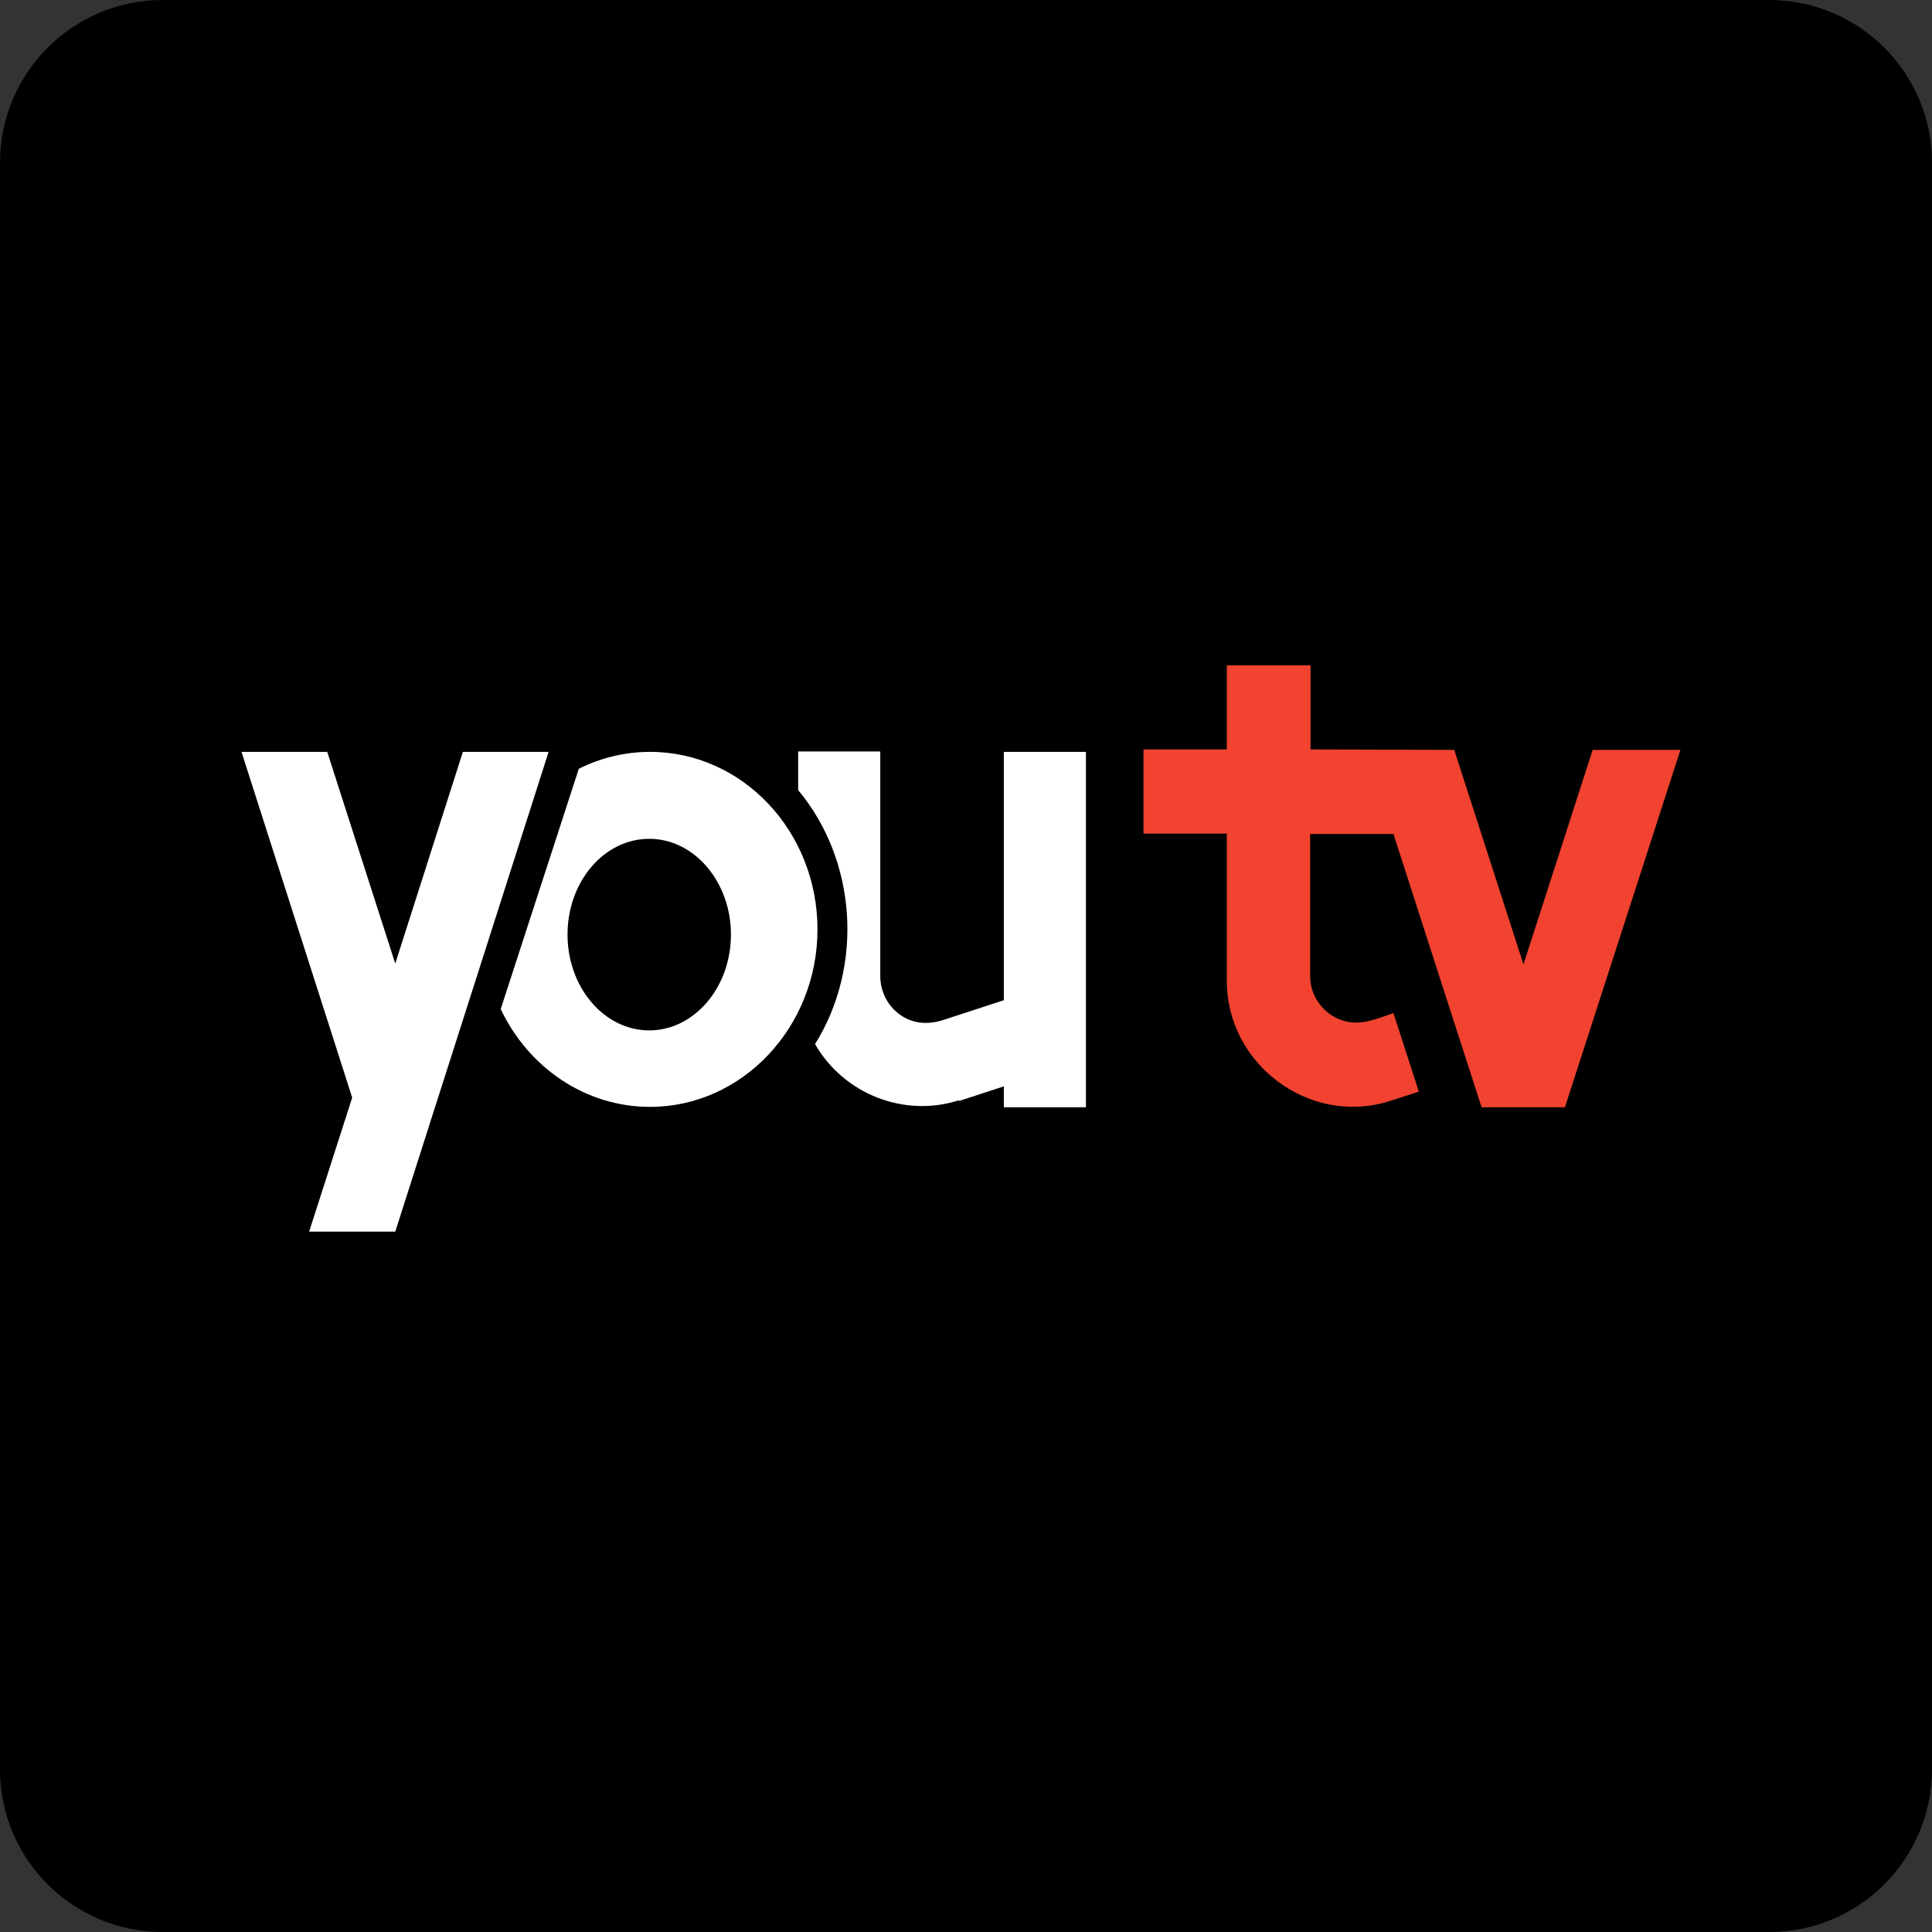 <?xml version="1.0" encoding="utf-8"?>
<svg version="1.1" xmlns="http://www.w3.org/2000/svg" xmlns:xlink="http://www.w3.org/1999/xlink" x="0px" y="0px" viewBox="0 0 48 48" style="enable-background:new 0 0 48 48;" xml:space="preserve">
<rect x="0" y="0" width="48" height="48" fill="#333333" stroke="none"/>
<style type="text/css">
	.st0{fill:#FFFFFF;}
	.st1{fill:#F14330;}
</style>
<g>
	<path d="M43.96,48H4.04C1.81,48,0,46.19,0,43.96V4.04C0,1.81,1.81,0,4.04,0h39.91C46.19,0,48,1.81,48,4.04v39.91
		C48,46.19,46.19,48,43.96,48z"/>
</g>
<g>
	<path class="st0" d="M23.84,27.35l1.1-0.36v0.52h2.04c0-0.93,0-1.86,0-2.8v-4.67v-1.36h-2.04v4.66v1.51c-0.5,0.16-1,0.33-1.5,0.49
		c-0.34,0.11-0.7,0.11-1.02-0.09c-0.34-0.21-0.55-0.59-0.55-1l0,0v-4.87v-0.71l-2.04,0v0.96c1.46,1.75,1.63,4.37,0.42,6.31
		c0.71,1.24,2.21,1.83,3.56,1.4"/>
	<polygon class="st0" points="11.5,18.68 13.63,18.68 9.82,30.6 7.68,30.6 8.75,27.27 6,18.68 8.13,18.68 9.82,23.94 	"/>
	<path class="st0" d="M16.13,25.6c-1.12,0-2.03-1.07-2.03-2.38c0-1.32,0.91-2.38,2.03-2.38c1.12,0,2.03,1.07,2.03,2.38
		C18.16,24.53,17.25,25.6,16.13,25.6 M16.15,18.68c-0.63,0-1.23,0.15-1.77,0.42l-1.94,5.97c0.68,1.44,2.09,2.43,3.71,2.43
		c2.29,0,4.16-1.98,4.16-4.41C20.31,20.66,18.45,18.68,16.15,18.68"/>
	<path class="st1" d="M32.56,18.62v-2.09h-2.08v2.09h-2.07v2.09h2.07v3.66c0,2.07,2.04,3.59,4,3c0.26-0.08,0.52-0.17,0.77-0.25
		l-0.63-1.95c-0.36,0.12-0.73,0.29-1.12,0.22c-0.55-0.1-0.96-0.6-0.95-1.15l0,0v-3.06v-0.46h2.07c0.89,2.77,2.19,6.79,2.19,6.79
		h2.07l2.87-8.88h-2.18l-1.72,5.33l-1.72-5.33L32.56,18.62z"/>
</g>
</svg>
